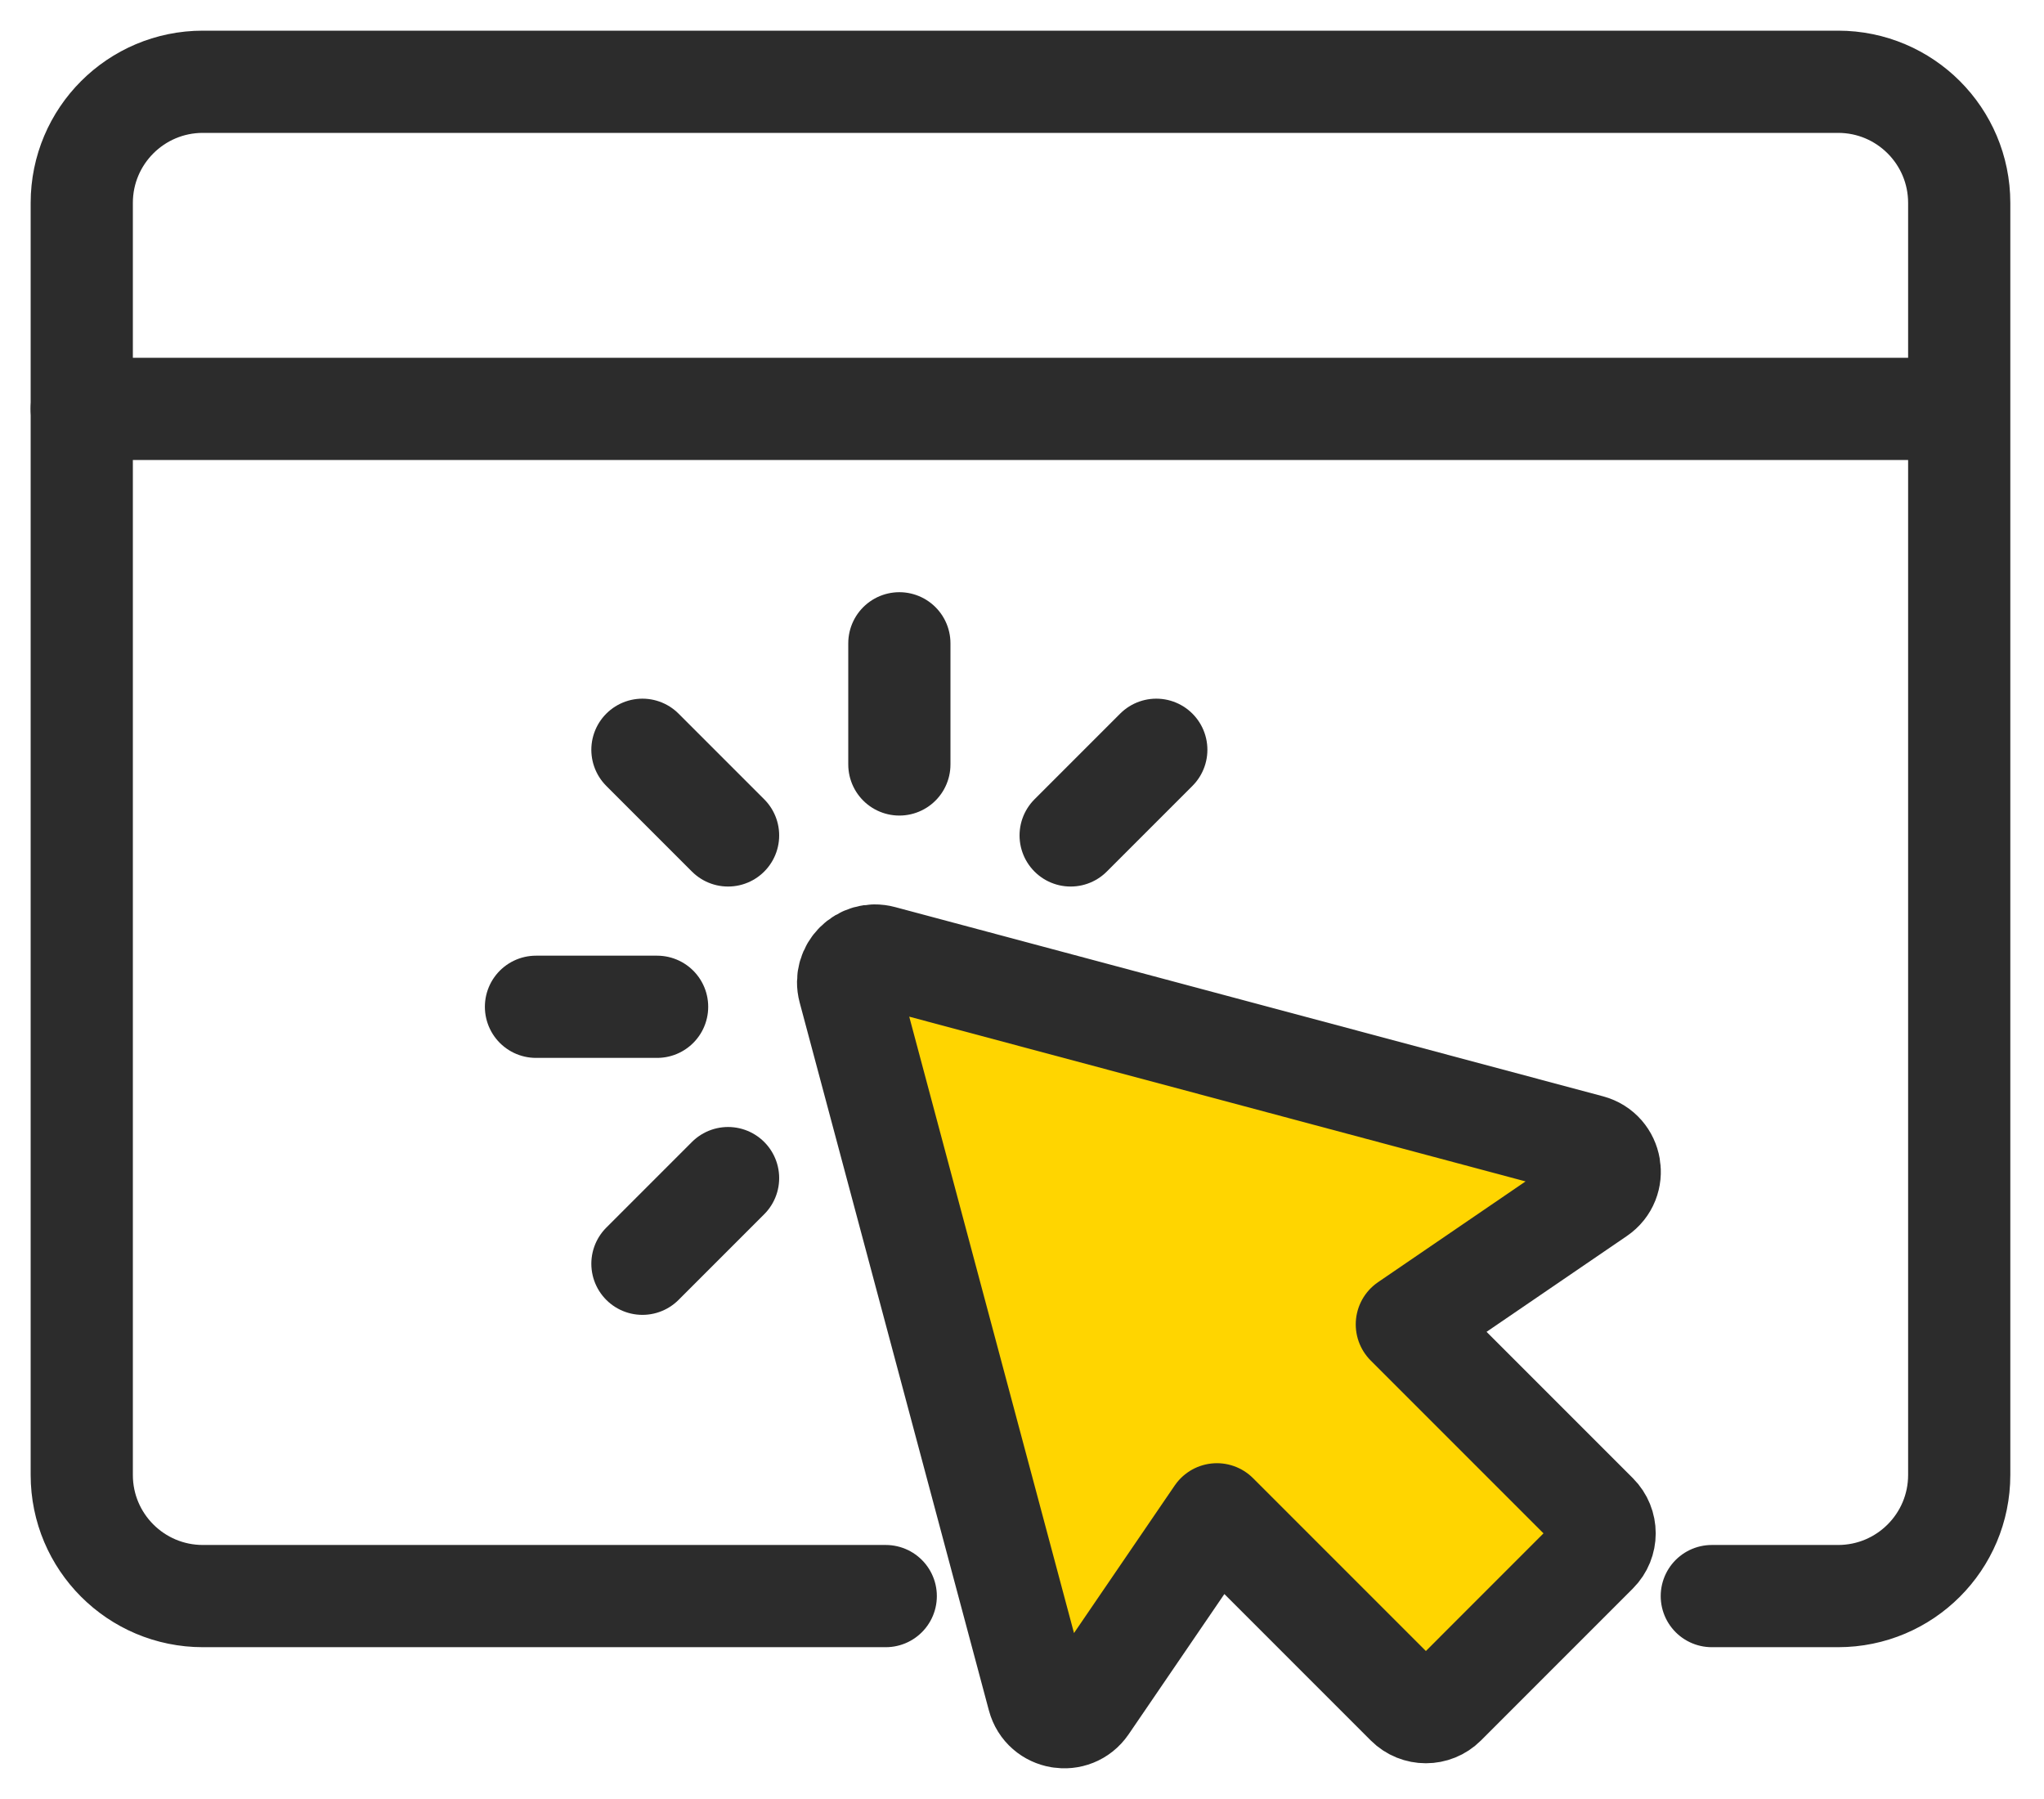 <svg xmlns="http://www.w3.org/2000/svg" width="50" height="44" viewBox="0 0 50 44" fill="none"><path d="M20.769 24.197L25.398 41.512C25.543 42.055 26.258 42.177 26.576 41.713L29.768 37.037L34.415 41.684C34.671 41.94 35.088 41.94 35.344 41.684L39.06 37.967C39.316 37.711 39.316 37.294 39.06 37.038L34.414 32.392L39.09 29.199C39.555 28.883 39.432 28.166 38.889 28.021L21.573 23.393C21.086 23.262 20.638 23.709 20.769 24.197Z" fill="#FFD500" stroke="#2C2C2C" stroke-width="2.5" stroke-linecap="round" stroke-linejoin="round"></path><path d="M17.81 20.433L15.715 18.338" stroke="#2C2C2C" stroke-width="2.5" stroke-linecap="round" stroke-linejoin="round"></path><path d="M26.19 20.433L28.285 18.338" stroke="#2C2C2C" stroke-width="2.5" stroke-linecap="round" stroke-linejoin="round"></path><path d="M15.715 30.909L17.81 28.814" stroke="#2C2C2C" stroke-width="2.5" stroke-linecap="round" stroke-linejoin="round"></path><path d="M22 18.697V15.734" stroke="#2C2C2C" stroke-width="2.5" stroke-linecap="round" stroke-linejoin="round"></path><path d="M13.111 24.624H16.074" stroke="#2C2C2C" stroke-width="2.5" stroke-linecap="round" stroke-linejoin="round"></path><path d="M21.667 39.037H4.963C3.326 39.037 2 37.711 2 36.074V4.963C2 3.326 3.326 2 4.963 2H44.963C46.6 2 47.926 3.326 47.926 4.963V36.074C47.926 37.711 46.6 39.037 44.963 39.037H41.874" stroke="#2C2C2C" stroke-width="2.5" stroke-linecap="round" stroke-linejoin="round"></path><path d="M2 10H47.333" stroke="#2C2C2C" stroke-width="2.5" stroke-linecap="round" stroke-linejoin="round"></path></svg>